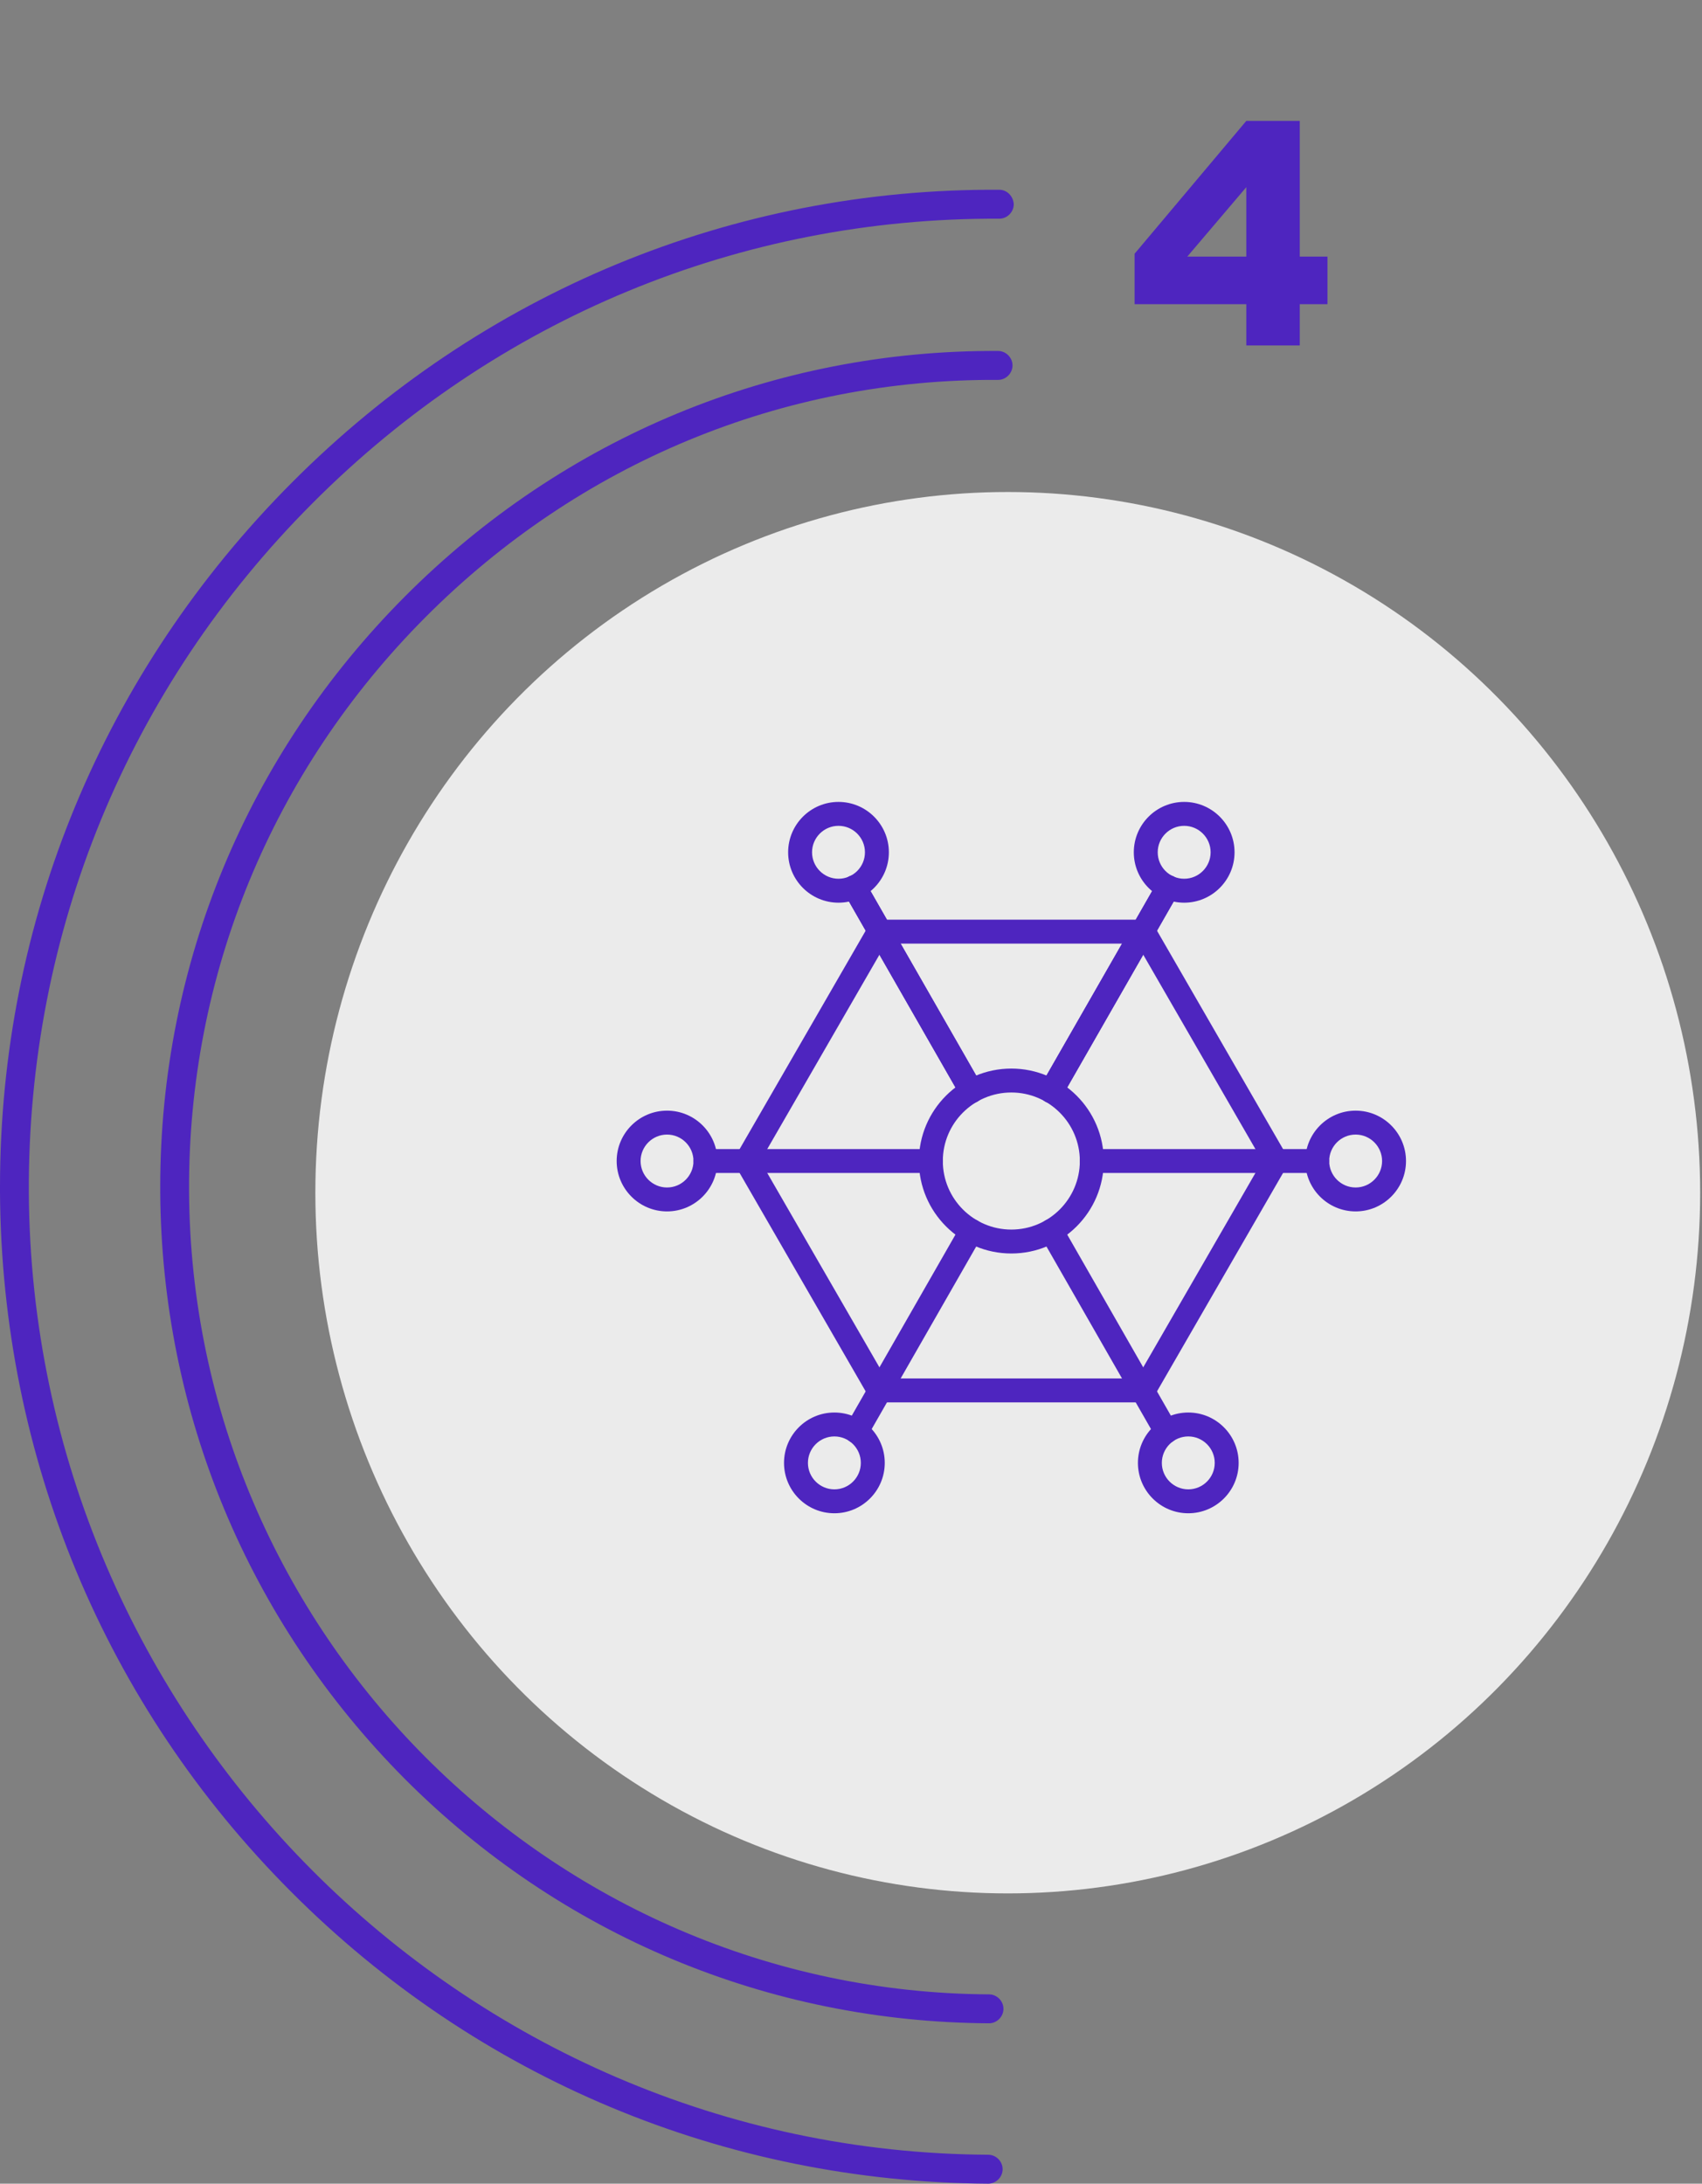 <svg width="138" height="177" viewBox="0 0 138 177" fill="none" xmlns="http://www.w3.org/2000/svg">
<rect x="0" y="0" width="138" height="177" fill="#808080" stroke="none"/>
<ellipse cx="81.71" cy="96.676" rx="56.141" ry="56.796" fill="#EBEBEB"/>
<path d="M0 96.191C0 74.682 8.383 54.446 23.68 39.102C39.044 23.69 59.418 15.248 81.027 15.382C81.662 15.382 82.163 15.918 82.196 16.554C82.196 17.191 81.662 17.727 81.027 17.727C60.052 17.626 40.28 25.801 25.35 40.777C10.387 55.753 2.238 75.586 2.338 96.66C2.572 139.443 37.474 174.42 80.125 174.655C80.76 174.655 81.294 175.191 81.294 175.827C81.294 176.464 80.76 177 80.125 177C58.783 176.866 38.71 168.49 23.613 153.347C8.483 138.204 0.134 118.068 0 96.66C0 96.492 0 96.358 0 96.191Z" fill="#4E25BF"/>
<path d="M12.992 96.191C12.992 78.166 20.04 61.18 32.832 48.348C45.724 35.416 62.824 28.347 80.927 28.448C81.561 28.448 82.096 28.984 82.096 29.62C82.096 30.257 81.561 30.793 80.927 30.793C63.426 30.692 46.96 37.527 34.502 50.023C22.044 62.52 15.23 79.071 15.33 96.593C15.531 132.273 44.622 161.455 80.192 161.656C80.827 161.656 81.361 162.192 81.361 162.828C81.361 163.465 80.827 164.001 80.192 164.001C62.29 163.9 45.457 156.865 32.798 144.167C20.14 131.436 13.093 114.55 12.992 96.593C12.992 96.459 12.992 96.325 12.992 96.191Z" fill="#4E25BF"/>
<path d="M101.052 24.655H91.995V20.566L101.052 9.799H105.386V20.798H107.632V24.655H105.386V28H101.052V24.655ZM101.052 20.798V15.17L96.267 20.798H101.052Z" fill="#4E25BF"/>
<path d="M92.735 113.671H71.265C70.919 113.671 70.599 113.487 70.425 113.187L59.69 94.593C59.517 94.293 59.517 93.924 59.69 93.624L70.425 75.03C70.599 74.73 70.919 74.546 71.265 74.546H92.735C93.081 74.546 93.401 74.73 93.575 75.03L104.31 93.624C104.482 93.924 104.482 94.293 104.31 94.593L93.575 113.187C93.401 113.487 93.081 113.671 92.735 113.671ZM71.825 111.732H92.175L102.35 94.108L92.175 76.485H71.825L61.65 94.108L71.825 111.732Z" fill="#4E25BF"/>
<path d="M78.762 89.419C78.426 89.419 78.099 89.244 77.92 88.931L68.444 72.391C68.178 71.927 68.339 71.334 68.803 71.068C69.269 70.801 69.861 70.963 70.127 71.427L79.603 87.967C79.869 88.432 79.708 89.025 79.243 89.291C79.091 89.378 78.926 89.419 78.762 89.419Z" fill="#4E25BF"/>
<path d="M78.762 89.419C78.426 89.419 78.099 89.244 77.92 88.931L68.444 72.391C68.178 71.927 68.339 71.334 68.803 71.068C69.269 70.801 69.861 70.963 70.127 71.427L79.603 87.967C79.869 88.432 79.708 89.025 79.243 89.291C79.091 89.378 78.926 89.419 78.762 89.419Z" fill="#4E25BF"/>
<path d="M69.445 117.002C69.281 117.002 69.115 116.961 68.963 116.874C68.499 116.607 68.338 116.015 68.604 115.55L77.92 99.285C78.186 98.821 78.778 98.659 79.243 98.926C79.708 99.192 79.869 99.784 79.603 100.249L70.287 116.514C70.108 116.827 69.781 117.002 69.445 117.002Z" fill="#4E25BF"/>
<path d="M75.478 95.078H57.203C56.667 95.078 56.233 94.644 56.233 94.108C56.233 93.573 56.667 93.139 57.203 93.139H75.478C76.014 93.139 76.448 93.573 76.448 94.108C76.448 94.644 76.014 95.078 75.478 95.078Z" fill="#4E25BF"/>
<path d="M67.986 73.168C65.734 73.168 63.903 71.336 63.903 69.084C63.903 66.832 65.734 65 67.986 65C70.238 65 72.07 66.832 72.07 69.084C72.07 71.336 70.238 73.168 67.986 73.168ZM67.986 66.939C66.804 66.939 65.842 67.901 65.842 69.084C65.842 70.266 66.804 71.228 67.986 71.228C69.169 71.228 70.131 70.266 70.131 69.084C70.131 67.901 69.169 66.939 67.986 66.939Z" fill="#4E25BF"/>
<path d="M54.084 98.192C51.832 98.192 50 96.36 50 94.109C50 91.857 51.832 90.025 54.084 90.025C56.336 90.025 58.168 91.857 58.168 94.109C58.168 96.36 56.336 98.192 54.084 98.192ZM54.084 91.964C52.901 91.964 51.939 92.926 51.939 94.109C51.939 95.291 52.901 96.253 54.084 96.253C55.266 96.253 56.228 95.291 56.228 94.109C56.228 92.926 55.266 91.964 54.084 91.964Z" fill="#4E25BF"/>
<path d="M67.653 122.66C65.401 122.66 63.569 120.829 63.569 118.577C63.569 116.325 65.401 114.493 67.653 114.493C69.905 114.493 71.737 116.325 71.737 118.577C71.737 120.829 69.905 122.66 67.653 122.66ZM67.653 116.432C66.471 116.432 65.508 117.394 65.508 118.577C65.508 119.759 66.471 120.721 67.653 120.721C68.835 120.721 69.797 119.759 69.797 118.577C69.797 117.394 68.835 116.432 67.653 116.432Z" fill="#4E25BF"/>
<path d="M85.238 89.419C85.074 89.419 84.909 89.378 84.757 89.291C84.292 89.025 84.131 88.432 84.397 87.967L93.874 71.427C94.139 70.963 94.733 70.801 95.197 71.068C95.662 71.334 95.823 71.927 95.556 72.391L86.08 88.931C85.901 89.244 85.574 89.419 85.238 89.419Z" fill="#4E25BF"/>
<path d="M85.238 89.419C85.074 89.419 84.909 89.378 84.757 89.291C84.292 89.025 84.131 88.432 84.397 87.967L93.874 71.427C94.139 70.963 94.733 70.801 95.197 71.068C95.662 71.334 95.823 71.927 95.556 72.391L86.08 88.931C85.901 89.244 85.574 89.419 85.238 89.419Z" fill="#4E25BF"/>
<path d="M94.555 117.002C94.219 117.002 93.892 116.827 93.713 116.514L84.397 100.249C84.131 99.784 84.292 99.192 84.757 98.926C85.221 98.659 85.814 98.821 86.08 99.285L95.396 115.55C95.662 116.015 95.501 116.607 95.037 116.874C94.885 116.961 94.719 117.002 94.555 117.002Z" fill="#4E25BF"/>
<path d="M106.798 95.078H88.522C87.987 95.078 87.553 94.644 87.553 94.108C87.553 93.573 87.987 93.139 88.522 93.139H106.798C107.333 93.139 107.768 93.573 107.768 94.108C107.768 94.644 107.333 95.078 106.798 95.078Z" fill="#4E25BF"/>
<path d="M96.014 73.168C93.762 73.168 91.93 71.336 91.93 69.084C91.93 66.832 93.762 65 96.014 65C98.266 65 100.098 66.832 100.098 69.084C100.098 71.336 98.266 73.168 96.014 73.168ZM96.014 66.939C94.831 66.939 93.869 67.901 93.869 69.084C93.869 70.266 94.831 71.228 96.014 71.228C97.196 71.228 98.158 70.266 98.158 69.084C98.158 67.901 97.196 66.939 96.014 66.939Z" fill="#4E25BF"/>
<path d="M109.916 98.192C107.664 98.192 105.832 96.36 105.832 94.109C105.832 91.857 107.664 90.025 109.916 90.025C112.168 90.025 114 91.857 114 94.109C114 96.36 112.168 98.192 109.916 98.192ZM109.916 91.964C108.734 91.964 107.772 92.926 107.772 94.109C107.772 95.291 108.734 96.253 109.916 96.253C111.098 96.253 112.061 95.291 112.061 94.109C112.061 92.926 111.098 91.964 109.916 91.964Z" fill="#4E25BF"/>
<path d="M96.348 122.66C94.096 122.66 92.264 120.829 92.264 118.577C92.264 116.325 94.096 114.493 96.348 114.493C98.6 114.493 100.431 116.325 100.431 118.577C100.431 120.829 98.6 122.66 96.348 122.66ZM96.348 116.432C95.165 116.432 94.203 117.394 94.203 118.577C94.203 119.759 95.165 120.721 96.348 120.721C97.53 120.721 98.492 119.759 98.492 118.577C98.492 117.394 97.53 116.432 96.348 116.432Z" fill="#4E25BF"/>
<path d="M82 101.603C77.867 101.603 74.506 98.241 74.506 94.108C74.506 89.976 77.867 86.614 82 86.614C86.133 86.614 89.495 89.976 89.495 94.108C89.495 98.241 86.133 101.603 82 101.603ZM82 88.553C78.937 88.553 76.445 91.045 76.445 94.108C76.445 97.172 78.937 99.664 82 99.664C85.063 99.664 87.555 97.172 87.555 94.108C87.555 91.045 85.063 88.553 82 88.553Z" fill="#4E25BF"/>
</svg>
